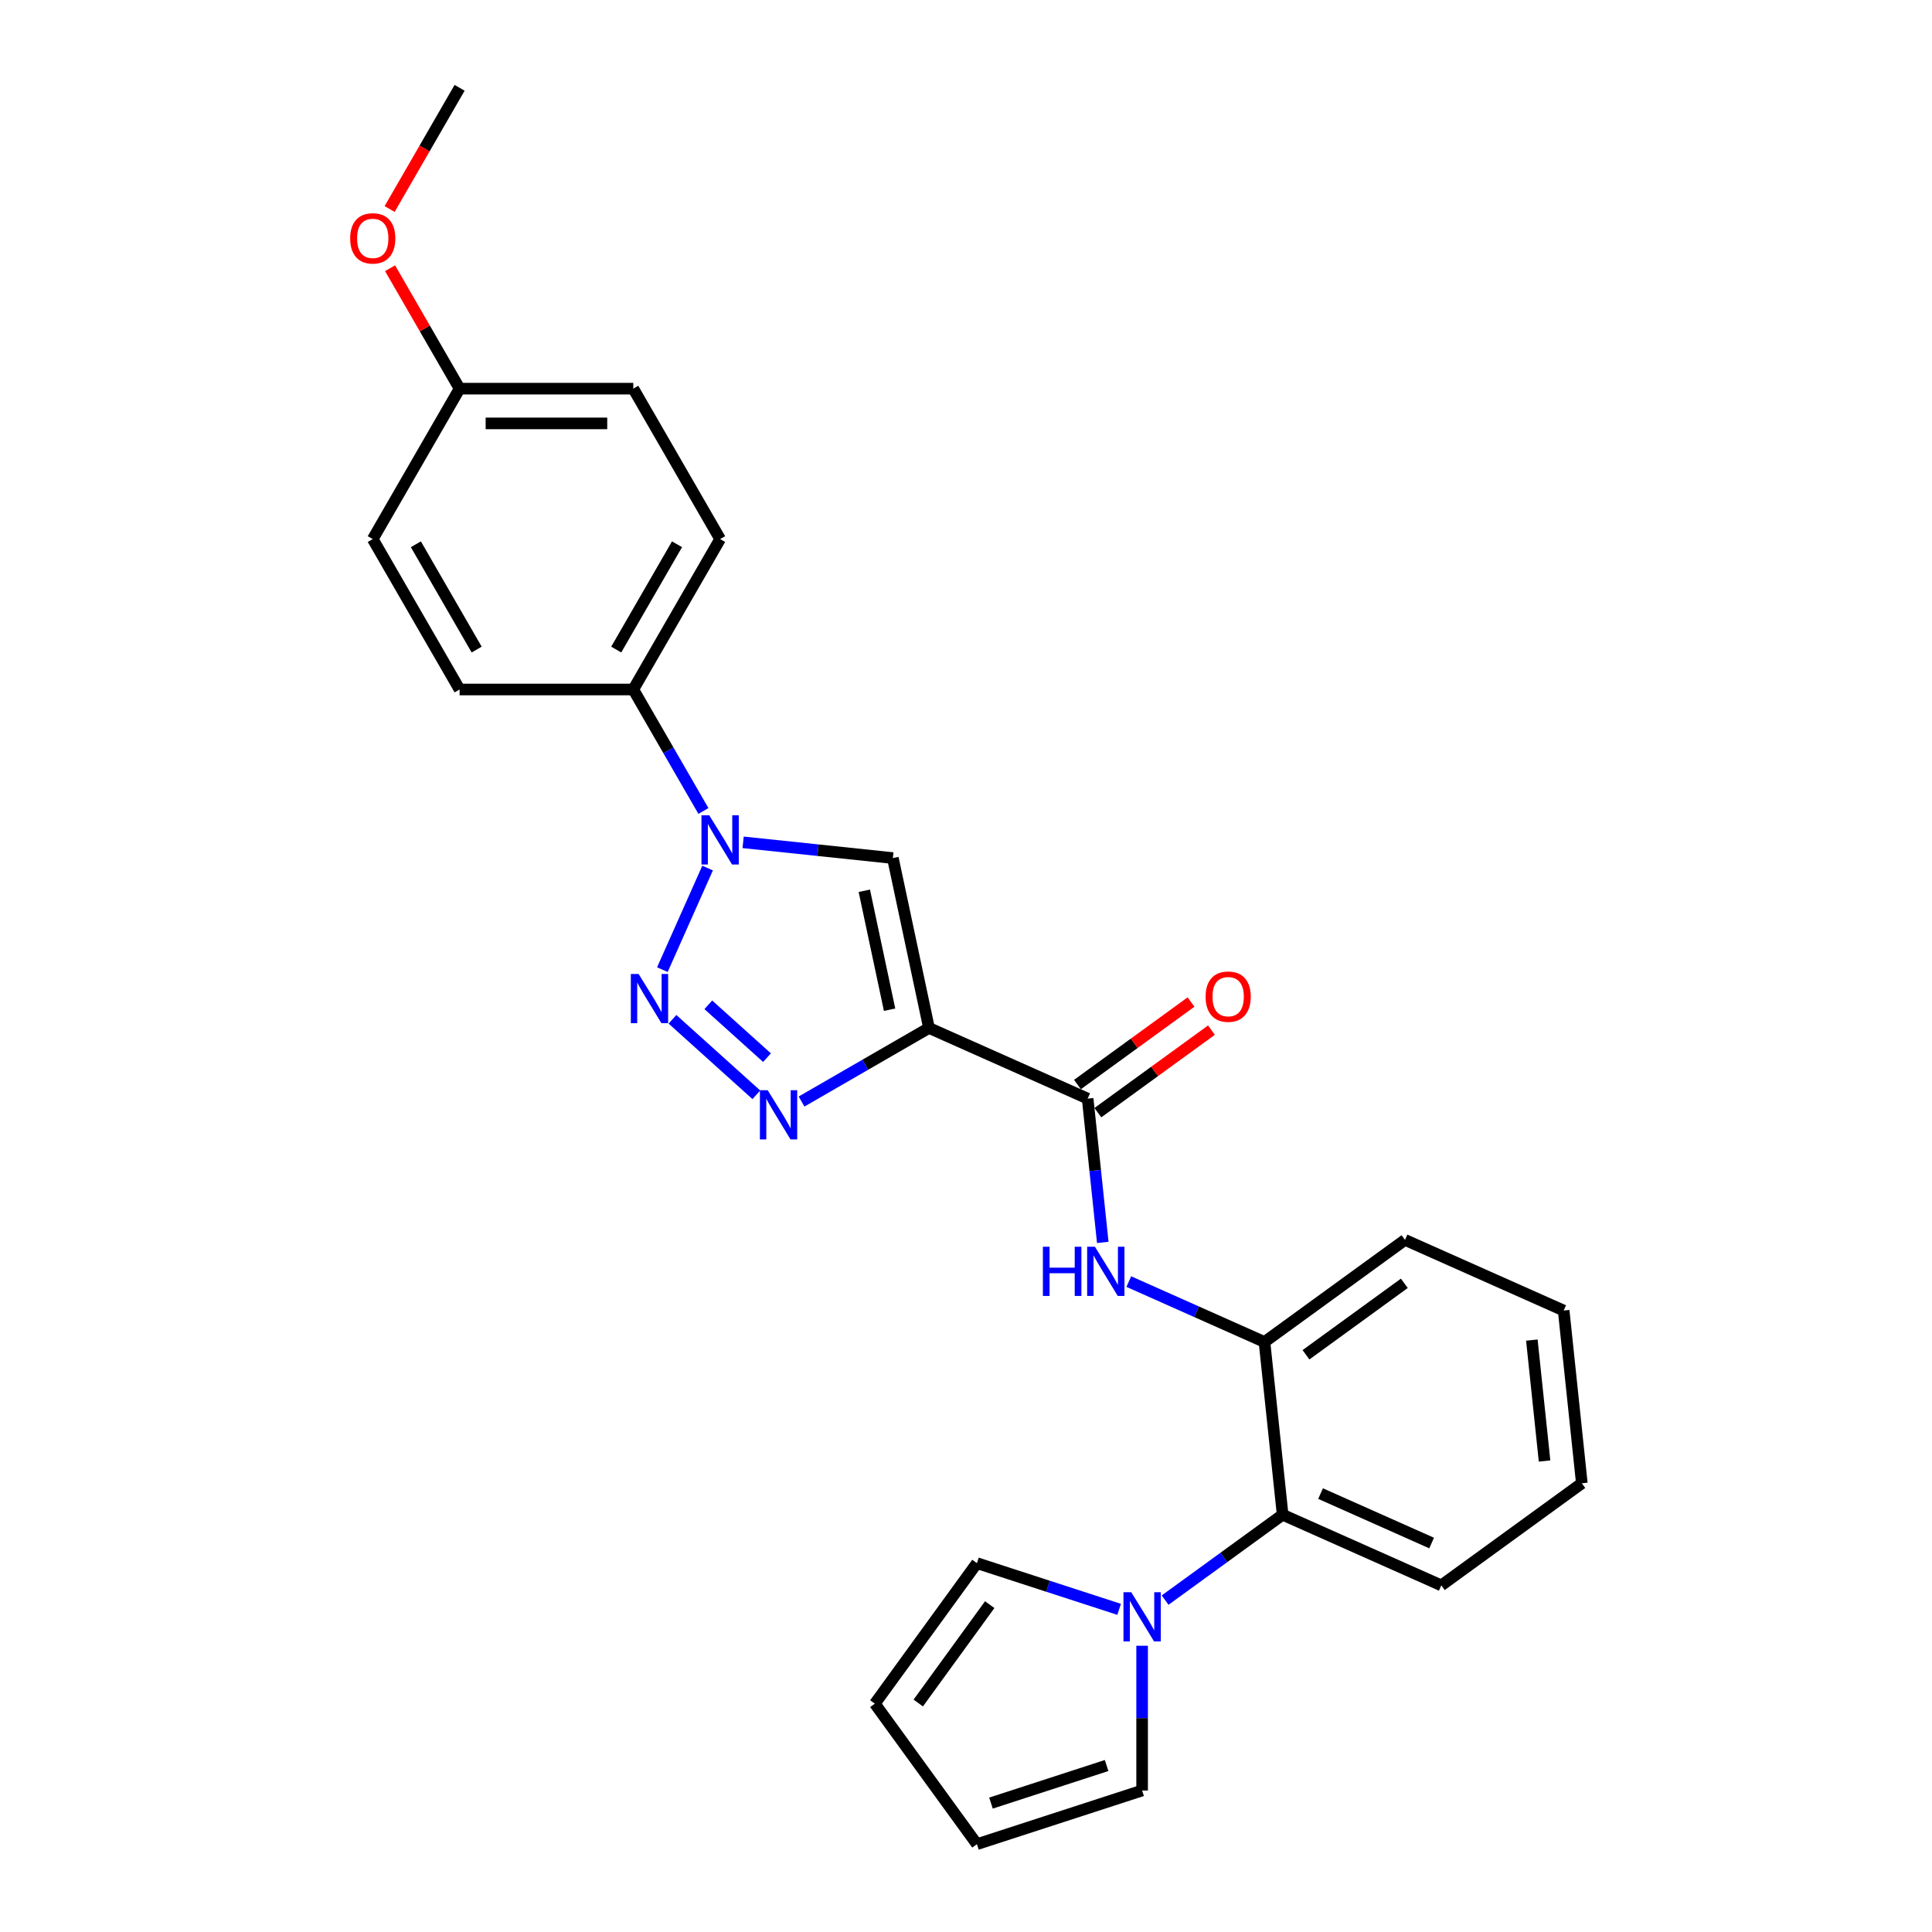<?xml version='1.0' encoding='iso-8859-1'?>
<svg version='1.1' baseProfile='full'
              xmlns='http://www.w3.org/2000/svg'
                      xmlns:rdkit='http://www.rdkit.org/xml'
                      xmlns:xlink='http://www.w3.org/1999/xlink'
                  xml:space='preserve'
width='1000px' height='1000px' viewBox='0 0 1000 1000'>
<!-- END OF HEADER -->
<rect style='opacity:1.0;fill:#FFFFFF;stroke:none' width='1000' height='1000' x='0' y='0'> </rect>
<path class='bond-1' d='M 480.839,532.071 L 447.862,551.111' style='fill:none;fill-rule:evenodd;stroke:#000000;stroke-width:6px;stroke-linecap:butt;stroke-linejoin:miter;stroke-opacity:1' />
<path class='bond-1' d='M 447.862,551.111 L 414.885,570.15' style='fill:none;fill-rule:evenodd;stroke:#0000FF;stroke-width:6px;stroke-linecap:butt;stroke-linejoin:miter;stroke-opacity:1' />
<path class='bond-3' d='M 480.839,532.071 L 462.147,444.135' style='fill:none;fill-rule:evenodd;stroke:#000000;stroke-width:6px;stroke-linecap:butt;stroke-linejoin:miter;stroke-opacity:1' />
<path class='bond-3' d='M 460.448,522.619 L 447.364,461.064' style='fill:none;fill-rule:evenodd;stroke:#000000;stroke-width:6px;stroke-linecap:butt;stroke-linejoin:miter;stroke-opacity:1' />
<path class='bond-4' d='M 480.839,532.071 L 562.967,568.638' style='fill:none;fill-rule:evenodd;stroke:#000000;stroke-width:6px;stroke-linecap:butt;stroke-linejoin:miter;stroke-opacity:1' />
<path class='bond-0' d='M 348.075,527.584 L 391.48,566.665' style='fill:none;fill-rule:evenodd;stroke:#0000FF;stroke-width:6px;stroke-linecap:butt;stroke-linejoin:miter;stroke-opacity:1' />
<path class='bond-0' d='M 366.617,520.084 L 397,547.441' style='fill:none;fill-rule:evenodd;stroke:#0000FF;stroke-width:6px;stroke-linecap:butt;stroke-linejoin:miter;stroke-opacity:1' />
<path class='bond-26' d='M 342.841,501.889 L 366.253,449.305' style='fill:none;fill-rule:evenodd;stroke:#0000FF;stroke-width:6px;stroke-linecap:butt;stroke-linejoin:miter;stroke-opacity:1' />
<path class='bond-2' d='M 384.641,435.989 L 423.394,440.062' style='fill:none;fill-rule:evenodd;stroke:#0000FF;stroke-width:6px;stroke-linecap:butt;stroke-linejoin:miter;stroke-opacity:1' />
<path class='bond-2' d='M 423.394,440.062 L 462.147,444.135' style='fill:none;fill-rule:evenodd;stroke:#000000;stroke-width:6px;stroke-linecap:butt;stroke-linejoin:miter;stroke-opacity:1' />
<path class='bond-9' d='M 364.091,419.76 L 345.94,388.321' style='fill:none;fill-rule:evenodd;stroke:#0000FF;stroke-width:6px;stroke-linecap:butt;stroke-linejoin:miter;stroke-opacity:1' />
<path class='bond-9' d='M 345.94,388.321 L 327.788,356.881' style='fill:none;fill-rule:evenodd;stroke:#000000;stroke-width:6px;stroke-linecap:butt;stroke-linejoin:miter;stroke-opacity:1' />
<path class='bond-6' d='M 562.967,568.638 L 566.879,605.853' style='fill:none;fill-rule:evenodd;stroke:#000000;stroke-width:6px;stroke-linecap:butt;stroke-linejoin:miter;stroke-opacity:1' />
<path class='bond-6' d='M 566.879,605.853 L 570.79,643.069' style='fill:none;fill-rule:evenodd;stroke:#0000FF;stroke-width:6px;stroke-linecap:butt;stroke-linejoin:miter;stroke-opacity:1' />
<path class='bond-12' d='M 568.252,575.911 L 597.65,554.552' style='fill:none;fill-rule:evenodd;stroke:#000000;stroke-width:6px;stroke-linecap:butt;stroke-linejoin:miter;stroke-opacity:1' />
<path class='bond-12' d='M 597.65,554.552 L 627.048,533.192' style='fill:none;fill-rule:evenodd;stroke:#FF0000;stroke-width:6px;stroke-linecap:butt;stroke-linejoin:miter;stroke-opacity:1' />
<path class='bond-12' d='M 557.683,561.364 L 587.082,540.005' style='fill:none;fill-rule:evenodd;stroke:#000000;stroke-width:6px;stroke-linecap:butt;stroke-linejoin:miter;stroke-opacity:1' />
<path class='bond-12' d='M 587.082,540.005 L 616.48,518.646' style='fill:none;fill-rule:evenodd;stroke:#FF0000;stroke-width:6px;stroke-linecap:butt;stroke-linejoin:miter;stroke-opacity:1' />
<path class='bond-5' d='M 603.062,828.215 L 633.476,806.118' style='fill:none;fill-rule:evenodd;stroke:#0000FF;stroke-width:6px;stroke-linecap:butt;stroke-linejoin:miter;stroke-opacity:1' />
<path class='bond-5' d='M 633.476,806.118 L 663.891,784.021' style='fill:none;fill-rule:evenodd;stroke:#000000;stroke-width:6px;stroke-linecap:butt;stroke-linejoin:miter;stroke-opacity:1' />
<path class='bond-10' d='M 579.256,832.996 L 542.457,821.039' style='fill:none;fill-rule:evenodd;stroke:#0000FF;stroke-width:6px;stroke-linecap:butt;stroke-linejoin:miter;stroke-opacity:1' />
<path class='bond-10' d='M 542.457,821.039 L 505.658,809.082' style='fill:none;fill-rule:evenodd;stroke:#000000;stroke-width:6px;stroke-linecap:butt;stroke-linejoin:miter;stroke-opacity:1' />
<path class='bond-11' d='M 591.159,851.841 L 591.159,889.303' style='fill:none;fill-rule:evenodd;stroke:#0000FF;stroke-width:6px;stroke-linecap:butt;stroke-linejoin:miter;stroke-opacity:1' />
<path class='bond-11' d='M 591.159,889.303 L 591.159,926.764' style='fill:none;fill-rule:evenodd;stroke:#000000;stroke-width:6px;stroke-linecap:butt;stroke-linejoin:miter;stroke-opacity:1' />
<path class='bond-7' d='M 584.267,663.346 L 619.38,678.979' style='fill:none;fill-rule:evenodd;stroke:#0000FF;stroke-width:6px;stroke-linecap:butt;stroke-linejoin:miter;stroke-opacity:1' />
<path class='bond-7' d='M 619.38,678.979 L 654.493,694.612' style='fill:none;fill-rule:evenodd;stroke:#000000;stroke-width:6px;stroke-linecap:butt;stroke-linejoin:miter;stroke-opacity:1' />
<path class='bond-8' d='M 654.493,694.612 L 663.891,784.021' style='fill:none;fill-rule:evenodd;stroke:#000000;stroke-width:6px;stroke-linecap:butt;stroke-linejoin:miter;stroke-opacity:1' />
<path class='bond-21' d='M 654.493,694.612 L 727.225,641.77' style='fill:none;fill-rule:evenodd;stroke:#000000;stroke-width:6px;stroke-linecap:butt;stroke-linejoin:miter;stroke-opacity:1' />
<path class='bond-21' d='M 675.972,701.232 L 726.884,664.242' style='fill:none;fill-rule:evenodd;stroke:#000000;stroke-width:6px;stroke-linecap:butt;stroke-linejoin:miter;stroke-opacity:1' />
<path class='bond-22' d='M 663.891,784.021 L 746.019,820.587' style='fill:none;fill-rule:evenodd;stroke:#000000;stroke-width:6px;stroke-linecap:butt;stroke-linejoin:miter;stroke-opacity:1' />
<path class='bond-22' d='M 683.523,773.08 L 741.013,798.676' style='fill:none;fill-rule:evenodd;stroke:#000000;stroke-width:6px;stroke-linecap:butt;stroke-linejoin:miter;stroke-opacity:1' />
<path class='bond-15' d='M 327.788,356.881 L 372.739,279.024' style='fill:none;fill-rule:evenodd;stroke:#000000;stroke-width:6px;stroke-linecap:butt;stroke-linejoin:miter;stroke-opacity:1' />
<path class='bond-15' d='M 318.959,336.212 L 350.425,281.713' style='fill:none;fill-rule:evenodd;stroke:#000000;stroke-width:6px;stroke-linecap:butt;stroke-linejoin:miter;stroke-opacity:1' />
<path class='bond-16' d='M 327.788,356.881 L 237.887,356.881' style='fill:none;fill-rule:evenodd;stroke:#000000;stroke-width:6px;stroke-linecap:butt;stroke-linejoin:miter;stroke-opacity:1' />
<path class='bond-14' d='M 505.658,809.082 L 452.815,881.814' style='fill:none;fill-rule:evenodd;stroke:#000000;stroke-width:6px;stroke-linecap:butt;stroke-linejoin:miter;stroke-opacity:1' />
<path class='bond-14' d='M 512.278,830.561 L 475.288,881.473' style='fill:none;fill-rule:evenodd;stroke:#000000;stroke-width:6px;stroke-linecap:butt;stroke-linejoin:miter;stroke-opacity:1' />
<path class='bond-13' d='M 591.159,926.764 L 505.658,954.545' style='fill:none;fill-rule:evenodd;stroke:#000000;stroke-width:6px;stroke-linecap:butt;stroke-linejoin:miter;stroke-opacity:1' />
<path class='bond-13' d='M 572.778,913.831 L 512.927,933.278' style='fill:none;fill-rule:evenodd;stroke:#000000;stroke-width:6px;stroke-linecap:butt;stroke-linejoin:miter;stroke-opacity:1' />
<path class='bond-29' d='M 505.658,954.545 L 452.815,881.814' style='fill:none;fill-rule:evenodd;stroke:#000000;stroke-width:6px;stroke-linecap:butt;stroke-linejoin:miter;stroke-opacity:1' />
<path class='bond-19' d='M 372.739,279.024 L 327.788,201.168' style='fill:none;fill-rule:evenodd;stroke:#000000;stroke-width:6px;stroke-linecap:butt;stroke-linejoin:miter;stroke-opacity:1' />
<path class='bond-18' d='M 237.887,356.881 L 192.936,279.024' style='fill:none;fill-rule:evenodd;stroke:#000000;stroke-width:6px;stroke-linecap:butt;stroke-linejoin:miter;stroke-opacity:1' />
<path class='bond-18' d='M 246.716,336.212 L 215.25,281.713' style='fill:none;fill-rule:evenodd;stroke:#000000;stroke-width:6px;stroke-linecap:butt;stroke-linejoin:miter;stroke-opacity:1' />
<path class='bond-17' d='M 237.887,201.168 L 192.936,279.024' style='fill:none;fill-rule:evenodd;stroke:#000000;stroke-width:6px;stroke-linecap:butt;stroke-linejoin:miter;stroke-opacity:1' />
<path class='bond-20' d='M 237.887,201.168 L 219.891,169.998' style='fill:none;fill-rule:evenodd;stroke:#000000;stroke-width:6px;stroke-linecap:butt;stroke-linejoin:miter;stroke-opacity:1' />
<path class='bond-20' d='M 219.891,169.998 L 201.895,138.828' style='fill:none;fill-rule:evenodd;stroke:#FF0000;stroke-width:6px;stroke-linecap:butt;stroke-linejoin:miter;stroke-opacity:1' />
<path class='bond-27' d='M 237.887,201.168 L 327.788,201.168' style='fill:none;fill-rule:evenodd;stroke:#000000;stroke-width:6px;stroke-linecap:butt;stroke-linejoin:miter;stroke-opacity:1' />
<path class='bond-27' d='M 251.372,219.148 L 314.303,219.148' style='fill:none;fill-rule:evenodd;stroke:#000000;stroke-width:6px;stroke-linecap:butt;stroke-linejoin:miter;stroke-opacity:1' />
<path class='bond-23' d='M 201.667,108.19 L 219.777,76.822' style='fill:none;fill-rule:evenodd;stroke:#FF0000;stroke-width:6px;stroke-linecap:butt;stroke-linejoin:miter;stroke-opacity:1' />
<path class='bond-23' d='M 219.777,76.822 L 237.887,45.455' style='fill:none;fill-rule:evenodd;stroke:#000000;stroke-width:6px;stroke-linecap:butt;stroke-linejoin:miter;stroke-opacity:1' />
<path class='bond-24' d='M 727.225,641.77 L 809.354,678.336' style='fill:none;fill-rule:evenodd;stroke:#000000;stroke-width:6px;stroke-linecap:butt;stroke-linejoin:miter;stroke-opacity:1' />
<path class='bond-28' d='M 746.019,820.587 L 818.751,767.744' style='fill:none;fill-rule:evenodd;stroke:#000000;stroke-width:6px;stroke-linecap:butt;stroke-linejoin:miter;stroke-opacity:1' />
<path class='bond-25' d='M 809.354,678.336 L 818.751,767.744' style='fill:none;fill-rule:evenodd;stroke:#000000;stroke-width:6px;stroke-linecap:butt;stroke-linejoin:miter;stroke-opacity:1' />
<path class='bond-25' d='M 792.881,693.627 L 799.46,756.213' style='fill:none;fill-rule:evenodd;stroke:#000000;stroke-width:6px;stroke-linecap:butt;stroke-linejoin:miter;stroke-opacity:1' />
<path  class='atom-1' d='M 330.545 504.136
L 338.887 517.622
Q 339.715 518.952, 341.045 521.362
Q 342.376 523.771, 342.448 523.915
L 342.448 504.136
L 345.828 504.136
L 345.828 529.596
L 342.34 529.596
L 333.386 514.853
Q 332.343 513.127, 331.228 511.149
Q 330.149 509.171, 329.825 508.56
L 329.825 529.596
L 326.517 529.596
L 326.517 504.136
L 330.545 504.136
' fill='#0000FF'/>
<path  class='atom-2' d='M 397.354 564.292
L 405.697 577.777
Q 406.524 579.108, 407.855 581.517
Q 409.185 583.926, 409.257 584.07
L 409.257 564.292
L 412.637 564.292
L 412.637 589.752
L 409.149 589.752
L 400.195 575.008
Q 399.152 573.282, 398.037 571.304
Q 396.959 569.327, 396.635 568.715
L 396.635 589.752
L 393.327 589.752
L 393.327 564.292
L 397.354 564.292
' fill='#0000FF'/>
<path  class='atom-3' d='M 367.111 422.008
L 375.454 435.493
Q 376.281 436.823, 377.611 439.233
Q 378.942 441.642, 379.014 441.786
L 379.014 422.008
L 382.394 422.008
L 382.394 447.468
L 378.906 447.468
L 369.952 432.724
Q 368.909 430.998, 367.794 429.02
Q 366.715 427.042, 366.392 426.431
L 366.392 447.468
L 363.083 447.468
L 363.083 422.008
L 367.111 422.008
' fill='#0000FF'/>
<path  class='atom-6' d='M 585.531 824.133
L 593.874 837.619
Q 594.701 838.949, 596.032 841.358
Q 597.362 843.768, 597.434 843.912
L 597.434 824.133
L 600.814 824.133
L 600.814 849.593
L 597.326 849.593
L 588.372 834.85
Q 587.329 833.124, 586.214 831.146
Q 585.136 829.168, 584.812 828.557
L 584.812 849.593
L 581.504 849.593
L 581.504 824.133
L 585.531 824.133
' fill='#0000FF'/>
<path  class='atom-7' d='M 539.802 645.316
L 543.255 645.316
L 543.255 656.14
L 556.272 656.14
L 556.272 645.316
L 559.724 645.316
L 559.724 670.776
L 556.272 670.776
L 556.272 659.017
L 543.255 659.017
L 543.255 670.776
L 539.802 670.776
L 539.802 645.316
' fill='#0000FF'/>
<path  class='atom-7' d='M 566.737 645.316
L 575.08 658.801
Q 575.907 660.132, 577.237 662.541
Q 578.568 664.951, 578.64 665.094
L 578.64 645.316
L 582.02 645.316
L 582.02 670.776
L 578.532 670.776
L 569.578 656.032
Q 568.535 654.306, 567.42 652.328
Q 566.341 650.351, 566.018 649.739
L 566.018 670.776
L 562.709 670.776
L 562.709 645.316
L 566.737 645.316
' fill='#0000FF'/>
<path  class='atom-13' d='M 624.012 515.867
Q 624.012 509.754, 627.032 506.337
Q 630.053 502.921, 635.699 502.921
Q 641.345 502.921, 644.365 506.337
Q 647.386 509.754, 647.386 515.867
Q 647.386 522.052, 644.329 525.576
Q 641.273 529.064, 635.699 529.064
Q 630.089 529.064, 627.032 525.576
Q 624.012 522.088, 624.012 515.867
M 635.699 526.188
Q 639.583 526.188, 641.668 523.598
Q 643.79 520.973, 643.79 515.867
Q 643.79 510.868, 641.668 508.351
Q 639.583 505.798, 635.699 505.798
Q 631.815 505.798, 629.693 508.315
Q 627.608 510.832, 627.608 515.867
Q 627.608 521.009, 629.693 523.598
Q 631.815 526.188, 635.699 526.188
' fill='#FF0000'/>
<path  class='atom-21' d='M 181.249 123.383
Q 181.249 117.27, 184.27 113.854
Q 187.291 110.437, 192.936 110.437
Q 198.582 110.437, 201.603 113.854
Q 204.623 117.27, 204.623 123.383
Q 204.623 129.568, 201.567 133.092
Q 198.51 136.581, 192.936 136.581
Q 187.327 136.581, 184.27 133.092
Q 181.249 129.604, 181.249 123.383
M 192.936 133.704
Q 196.82 133.704, 198.906 131.115
Q 201.027 128.489, 201.027 123.383
Q 201.027 118.385, 198.906 115.867
Q 196.82 113.314, 192.936 113.314
Q 189.053 113.314, 186.931 115.831
Q 184.845 118.349, 184.845 123.383
Q 184.845 128.525, 186.931 131.115
Q 189.053 133.704, 192.936 133.704
' fill='#FF0000'/>
</svg>
